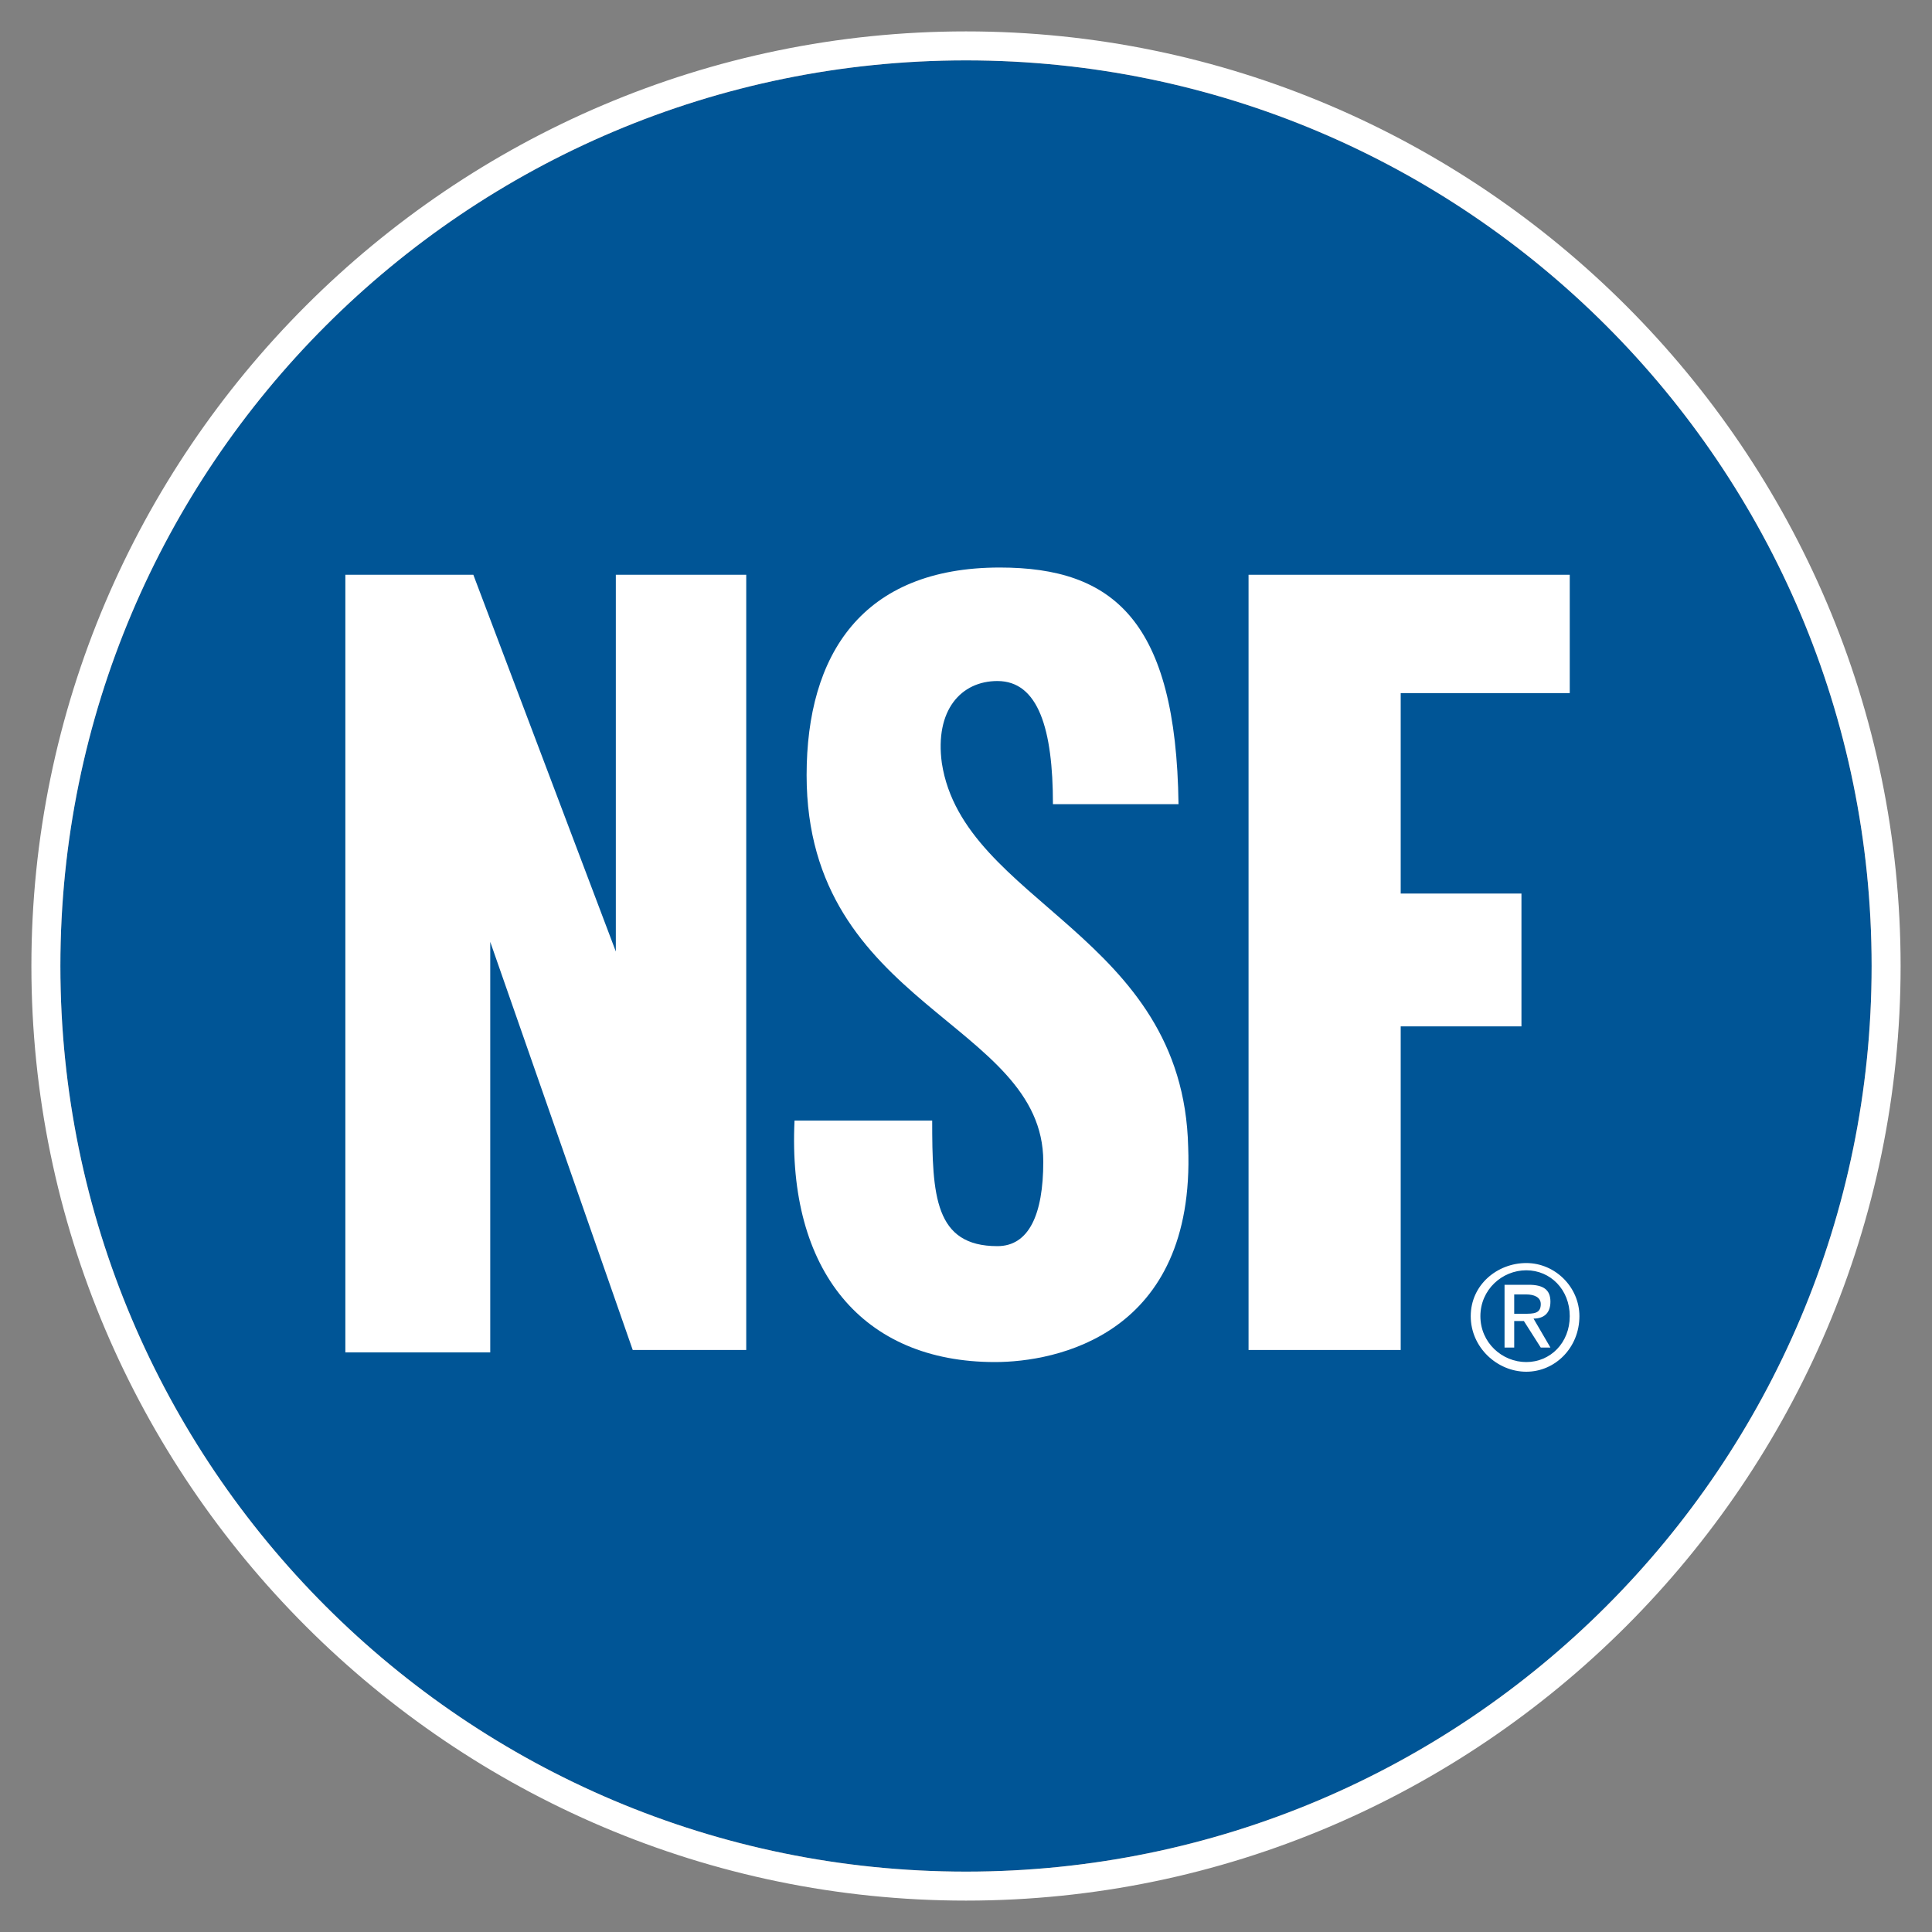 <?xml version="1.0" encoding="utf-8"?>
<!-- Generator: Adobe Illustrator 22.0.1, SVG Export Plug-In . SVG Version: 6.00 Build 0)  -->
<svg version="1.1" id="Layer_1" xmlns="http://www.w3.org/2000/svg" xmlns:xlink="http://www.w3.org/1999/xlink" x="0px" y="0px"
	 viewBox="0 0 80 80" style="enable-background:new 0 0 80 80;" xml:space="preserve">
<rect x="0" y="0" width="80" height="80" fill="#808080" stroke="none"/>
<style type="text/css">
	.st0{fill:#005596;}
	.st1{fill:#FFFFFF;}
</style>
<g>
	<g>
		<g>
			<path class="st0" d="M2.5,40C2.5,19.3,19.3,2.5,40,2.5S77.5,19.3,77.5,40S60.7,77.5,40,77.5S2.5,60.7,2.5,40z"/>
		</g>
		<path class="st1" d="M40,2.5c20.7,0,37.5,16.8,37.5,37.5S60.7,77.5,40,77.5S2.5,60.7,2.5,40S19.3,2.5,40,2.5 M40,1.3L40,1.3
			C18.7,1.3,1.3,18.7,1.3,40S18.7,78.7,40,78.7S78.7,61.3,78.7,40S61.3,1.3,40,1.3L40,1.3z"/>
	</g>
	<g>
		<path class="st1" d="M14.3,56V23.8h5.3l5.9,15.6V23.8h5.4v32.1h-4.7L20.3,39v17L14.3,56z"/>
		<path class="st1" d="M41.2,56.4c-5.5,0-8.6-3.8-8.3-10h5.7c0,3.1,0.1,5.2,2.7,5.2c1.3,0,1.9-1.3,1.9-3.5c0-5.8-9.8-6.4-9.8-16
			c0-5,2.3-8.6,8-8.6c4.7,0,7.3,2.2,7.4,9.8h-5.2c0-3.1-0.6-5.1-2.3-5.1c-1.5,0-2.6,1.2-2.3,3.4c0.9,5.8,10,7.1,10.2,15.9
			C49.5,55.3,43.7,56.4,41.2,56.4z"/>
		<path class="st1" d="M51.7,55.9V23.8H65v4.9h-7V37h5v5.5h-5v13.4L51.7,55.9z"/>
		<path class="st1" d="M63.2,52.3c1.2,0,2.2,1,2.2,2.2c0,1.3-1,2.3-2.2,2.3c-1.2,0-2.3-1-2.3-2.3C60.9,53.2,62,52.3,63.2,52.3z
			 M63.2,56.4c1,0,1.8-0.8,1.8-1.9c0-1.1-0.8-1.9-1.8-1.9c-1,0-1.9,0.8-1.9,1.9C61.3,55.6,62.2,56.4,63.2,56.4z M62.3,53.2h1
			c0.6,0,0.9,0.2,0.9,0.7c0,0.5-0.3,0.7-0.7,0.7l0.7,1.2h-0.4l-0.7-1.1h-0.4v1.1h-0.4C62.3,55.8,62.3,53.2,62.3,53.2z M62.7,54.4
			h0.4c0.4,0,0.7,0,0.7-0.4c0-0.3-0.3-0.4-0.6-0.4h-0.5C62.7,53.5,62.7,54.4,62.7,54.4z"/>
	</g>
</g>
</svg>
